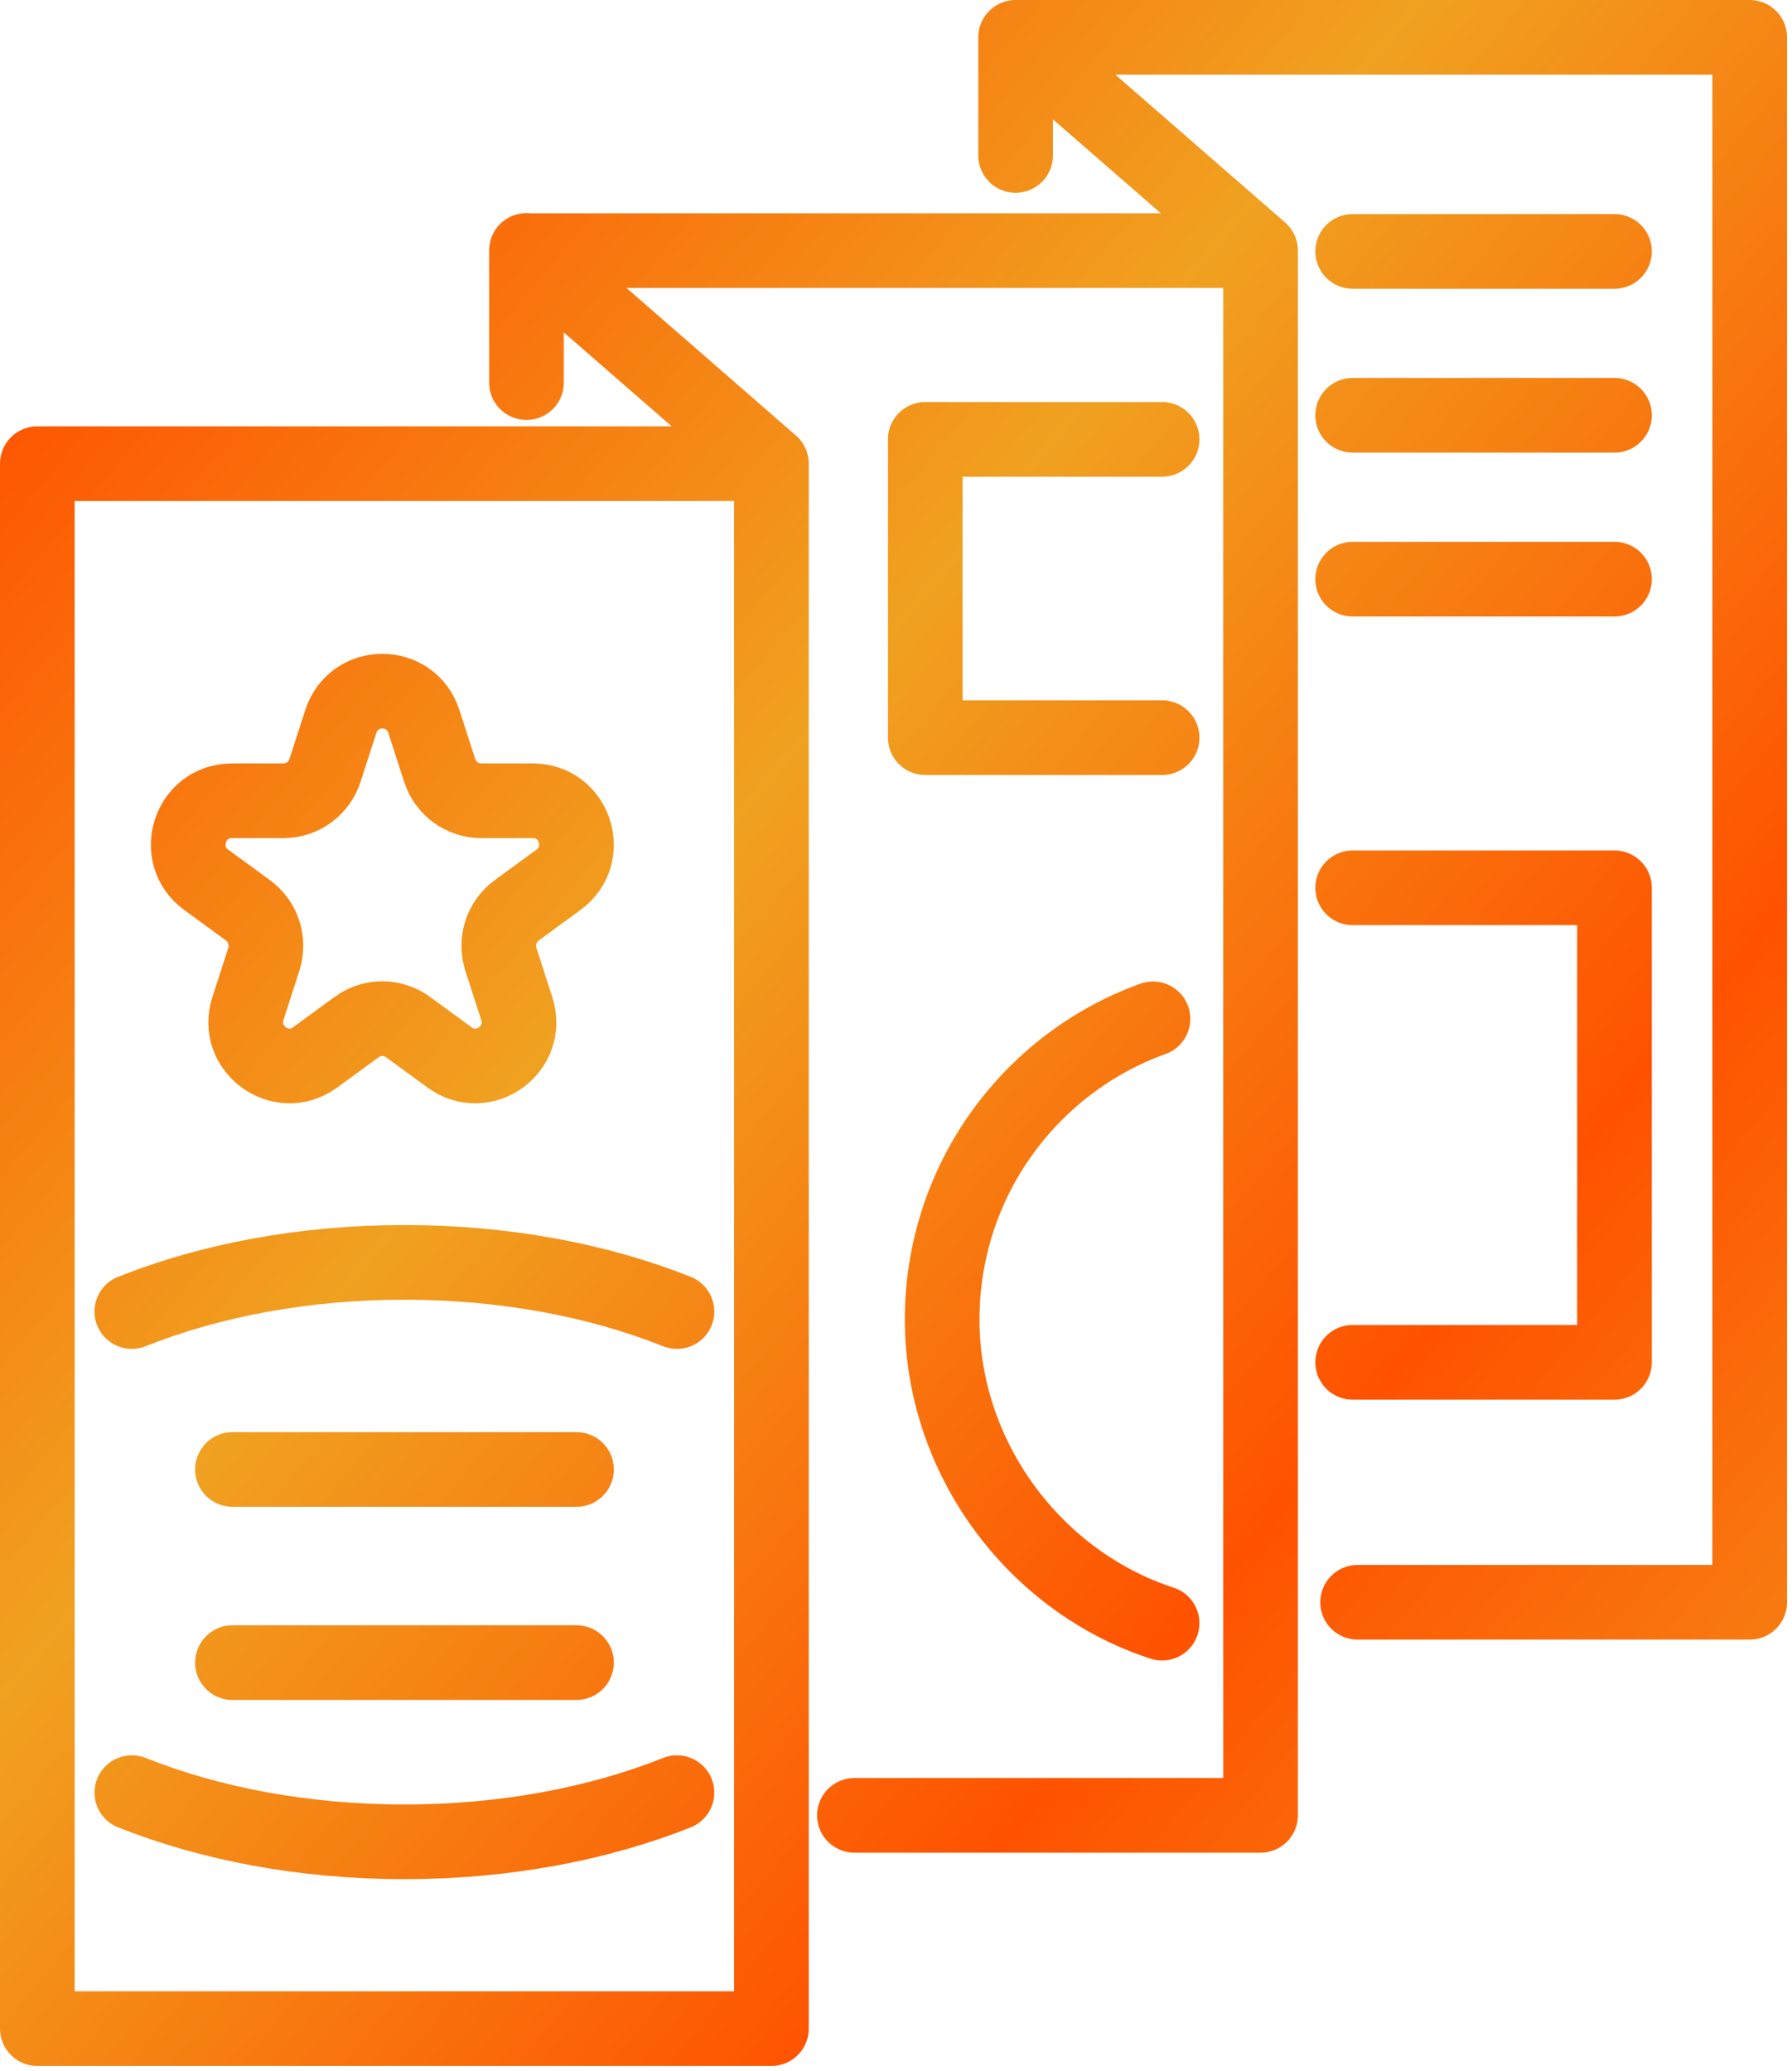 <svg width="90" height="104" viewBox="0 0 90 104" fill="none" xmlns="http://www.w3.org/2000/svg">
<path d="M38.743 23.285H1.875V101.875H38.743V23.285ZM38.743 23.285L26.441 12.575M42.911 91.165H63.309V12.585M63.309 12.585H26.441V19.215M63.309 12.585L51.007 1.875M68.184 80.465H87.875V1.875H51.007M51.007 1.875V7.805M6.621 90.025C10.539 91.585 15.245 92.495 20.309 92.495C25.374 92.495 30.09 91.585 33.998 90.025M33.998 65.865C30.09 64.305 25.374 63.395 20.309 63.395C15.245 63.395 10.529 64.305 6.621 65.865M11.675 73.795H28.953M11.675 83.495H28.953M57.906 51.165C51.734 53.385 47.318 59.305 47.318 66.265C47.318 73.225 51.954 79.425 58.364 81.515M58.364 22.065H46.47V37.045H58.364M67.935 12.625H81.085M67.935 20.855H81.085M67.935 29.085H81.085M67.935 68.415H81.085V44.585H67.935M17.119 36.225L16.321 38.695C16.032 39.595 15.185 40.215 14.238 40.215H11.646C9.522 40.215 8.645 42.935 10.359 44.185L12.453 45.715C13.221 46.275 13.54 47.265 13.251 48.175L12.453 50.645C11.795 52.665 14.108 54.355 15.823 53.105L17.916 51.575C18.684 51.015 19.721 51.015 20.489 51.575L22.582 53.105C24.297 54.355 26.61 52.675 25.952 50.645L25.155 48.175C24.866 47.275 25.184 46.275 25.952 45.715L28.046 44.185C29.761 42.935 28.883 40.215 26.76 40.215H24.168C23.221 40.215 22.383 39.605 22.084 38.695L21.286 36.225C20.628 34.205 17.777 34.205 17.119 36.225Z" stroke="url(#paint0_linear_1622_43)" stroke-width="3.75" stroke-linecap="round" stroke-linejoin="round"/>
<defs>
<linearGradient id="paint0_linear_1622_43" x1="13.048" y1="2.355" x2="113.494" y2="86.332" gradientUnits="userSpaceOnUse">
<stop stop-color="#FF5200"/>
<stop offset="0.33" stop-color="#F0A120"/>
<stop offset="0.66" stop-color="#FF5200"/>
<stop offset="1" stop-color="#F0A120"/>
</linearGradient>
</defs>
</svg>
